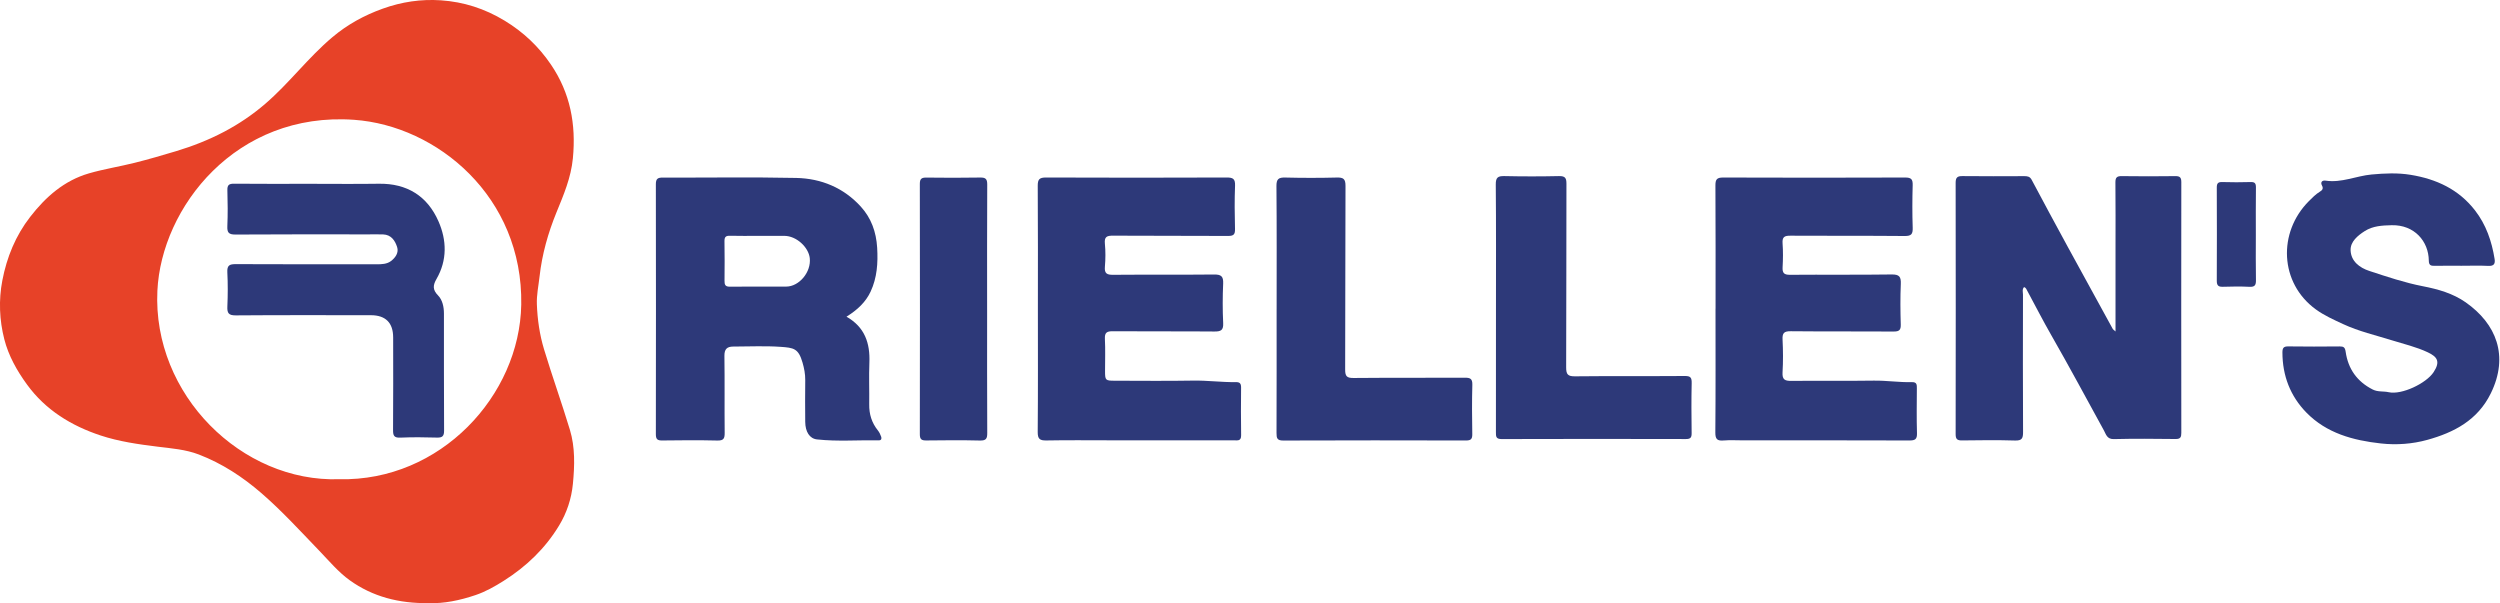<?xml version="1.0" encoding="UTF-8"?> <svg xmlns="http://www.w3.org/2000/svg" width="1674" height="404" viewBox="0 0 1674 404" fill="none"><g clip-path="url(#clip0_38_1942)"><path d="M287.24 403.86C267.1 404.14 249.46 399.51 234.17 388.54C226.58 383.09 220.38 375.63 213.82 368.82C201.16 355.68 188.86 342.18 175.04 330.21C162.47 319.33 148.7 310.32 133.15 304.34C124.35 300.96 114.87 300.24 105.59 299.1C92.66 297.51 79.62 295.65 67.39 291.6C47.87 285.14 30.56 274.66 18.04 257.43C11.27 248.12 5.7 238.18 2.89 227.2C-0.4 214.34 -0.97 200.99 1.56 187.83C4.54 172.26 10.41 157.86 20.21 145.22C30.62 131.8 42.98 120.89 59.59 116.08C69.64 113.17 80.06 111.55 90.22 109C99.46 106.68 108.63 104.01 117.76 101.27C128.95 97.91 139.79 93.65 150.14 88.19C159.98 83 169.15 76.79 177.57 69.55C193.64 55.74 206.36 38.53 222.61 24.86C232.67 16.39 243.86 10.26 256.27 5.8C268.99 1.23 281.92 -0.69 295.22 0.21C310.47 1.24 324.6 5.78 337.87 13.82C350.5 21.47 360.78 31.24 368.94 43.27C381.82 62.24 385.82 83.18 383.6 106.02C382.33 119.08 377.4 130.5 372.61 142.22C366.98 156.01 362.96 170.23 361.3 185.06C360.6 191.29 359.25 197.55 359.49 203.75C359.87 213.94 361.32 224.07 364.3 233.93C369.77 252.03 376.18 269.84 381.64 287.92C385.13 299.49 384.8 311.75 383.62 323.93C382.63 334.07 379.51 343.41 374.37 351.89C365.1 367.21 352.45 379.35 337.26 388.93C331.27 392.71 325.24 396.14 318.49 398.44C307.91 402.04 297.17 404.21 287.23 403.86H287.24ZM227.18 320.89C294.85 322.39 347.98 264.97 349.03 203.98C350.26 131.7 292.61 84.16 237.11 80.22C157.83 74.6 108.05 139.01 105.39 194.66C102.05 264.34 161.99 323.1 227.19 320.88L227.18 320.89Z" fill="#E74228"></path><path d="M1416.55 221.99V166.64C1416.55 151.82 1416.64 137 1416.48 122.18C1416.45 118.9 1417.42 117.88 1420.71 117.93C1432.69 118.1 1444.68 118.09 1456.67 117.93C1459.79 117.89 1460.61 118.98 1460.61 121.97C1460.54 177.92 1460.54 233.87 1460.61 289.82C1460.61 292.67 1460.06 294 1456.8 293.96C1442.98 293.8 1429.16 293.67 1415.35 294.02C1410.82 294.13 1410.13 290.69 1408.82 288.3C1397.08 266.93 1385.57 245.43 1373.44 224.27C1367.89 214.59 1362.82 204.63 1357.51 194.81C1356.99 193.85 1356.65 192.69 1355.32 192.22C1353.87 193.77 1354.6 195.68 1354.59 197.37C1354.54 228.01 1354.47 258.65 1354.64 289.29C1354.66 293.47 1353.91 295.12 1349.26 294.97C1337.45 294.61 1325.62 294.75 1313.8 294.91C1310.6 294.95 1309.49 294.09 1309.5 290.74C1309.59 234.62 1309.6 178.5 1309.5 122.39C1309.5 118.8 1310.69 117.87 1314.1 117.91C1327.92 118.07 1341.74 118 1355.55 117.95C1357.67 117.95 1359.23 118.2 1360.41 120.41C1368.36 135.4 1376.43 150.32 1384.54 165.22C1394.55 183.6 1404.64 201.94 1414.72 220.29C1414.93 220.67 1415.39 220.92 1416.55 221.96V221.99Z" fill="#2D3979"></path><path d="M566.81 212.05C579.11 219.06 582.67 229.83 582.14 242.82C581.76 252.13 582.16 261.47 582.03 270.8C581.94 277.31 583.7 283.07 587.79 288.17C588.79 289.42 589.54 290.96 590.05 292.48C590.43 293.59 590.22 294.88 588.47 294.85C574.68 294.59 560.85 295.73 547.11 294.24C542 293.69 539.25 289.02 539.18 282.48C539.08 273.15 539.08 263.82 539.19 254.5C539.24 250.48 538.47 246.56 537.39 242.83C534.62 233.23 531.47 232.85 522.47 232.23C512.03 231.51 501.5 232.06 491.01 232.06C486.83 232.06 485 233.75 485.07 238.35C485.32 255.5 485.07 272.66 485.24 289.82C485.28 293.55 484.57 295.08 480.36 294.98C468.04 294.68 455.72 294.77 443.39 294.94C440.12 294.99 439.16 294.03 439.16 290.73C439.25 234.93 439.26 179.13 439.16 123.33C439.16 119.7 440.41 118.9 443.77 118.91C473.58 119.02 503.4 118.51 533.19 119.15C549.94 119.51 564.97 125.75 576.46 138.42C583.37 146.05 586.71 155.28 587.35 165.84C587.97 176.1 587.28 185.98 582.97 195.24C579.7 202.27 574.09 207.54 566.81 212.04V212.05ZM507.73 157.93C501.42 157.93 495.1 158.05 488.8 157.87C485.99 157.79 485.06 158.68 485.11 161.53C485.27 170.33 485.22 179.14 485.14 187.94C485.12 190.45 485.48 191.99 488.61 191.96C501.23 191.83 513.85 191.92 526.48 191.9C535.03 191.88 543.29 182.28 542.22 172.8C541.4 165.56 533.33 157.95 525.18 157.93C519.37 157.92 513.55 157.93 507.74 157.93H507.73Z" fill="#2D3979"></path><path d="M694.97 206.86C694.97 179.39 695.07 151.91 694.87 124.44C694.84 120.02 696.04 118.85 700.45 118.86C740.73 119.03 781.02 119.02 821.3 118.86C825.5 118.84 827.17 119.63 826.99 124.27C826.61 133.91 826.71 143.58 826.96 153.23C827.06 156.91 826.13 158.02 822.3 157.99C796.67 157.81 771.03 157.99 745.4 157.8C741.25 157.77 739.38 158.42 739.83 163.13C740.32 168.25 740.28 173.47 739.84 178.6C739.44 183.26 741.29 184.05 745.5 184.01C767.97 183.81 790.45 184.05 812.92 183.81C817.68 183.76 819.24 184.99 819.03 189.86C818.64 198.67 818.61 207.52 819.04 216.32C819.28 221.18 817.49 222.02 813.12 221.98C790.48 221.78 767.84 221.98 745.2 221.8C741.19 221.77 739.62 222.61 739.84 226.95C740.21 234.09 739.94 241.26 739.94 248.42C739.94 254.64 740.18 254.92 746.35 254.93C763.83 254.95 781.31 255.16 798.78 254.85C808.44 254.68 818 256.01 827.62 255.87C830.29 255.83 831.04 256.95 831.03 259.45C830.95 270.11 830.86 280.76 831.06 291.42C831.14 295.62 828.48 294.83 826.09 294.83C798.46 294.84 770.82 294.83 743.19 294.83C729.04 294.83 714.89 294.66 700.74 294.93C696.31 295.01 694.81 294.02 694.85 289.24C695.1 261.77 694.97 234.29 694.97 206.82V206.86Z" fill="#2D3979"></path><path d="M1148.74 206.65C1148.74 179.17 1148.82 151.7 1148.65 124.22C1148.62 120.17 1149.58 118.85 1153.84 118.87C1194.46 119.03 1235.08 119.02 1275.7 118.87C1279.72 118.86 1280.84 120.02 1280.73 123.96C1280.46 133.44 1280.43 142.95 1280.74 152.43C1280.88 156.69 1279.92 158.08 1275.34 158.03C1249.87 157.78 1224.4 158 1198.93 157.82C1194.95 157.79 1193.29 158.59 1193.61 162.93C1194 168.23 1193.93 173.59 1193.63 178.9C1193.4 182.82 1194.62 184.05 1198.65 184.01C1221.29 183.82 1243.93 184.11 1266.57 183.78C1271.87 183.7 1272.99 185.34 1272.78 190.24C1272.39 199.22 1272.49 208.22 1272.75 217.21C1272.86 220.94 1271.79 222.01 1268.02 221.99C1245.05 221.82 1222.07 222.03 1199.1 221.79C1194.61 221.74 1193.38 223 1193.6 227.38C1193.97 234.69 1194.02 242.05 1193.59 249.35C1193.3 254.2 1195.14 255.1 1199.53 255.05C1217.84 254.83 1236.16 255.16 1254.47 254.87C1263.12 254.73 1271.66 256.1 1280.27 255.88C1283.59 255.8 1283.54 257.72 1283.53 260.05C1283.49 270.04 1283.3 280.04 1283.61 290.02C1283.74 294.11 1282.39 294.95 1278.56 294.94C1241.44 294.8 1204.31 294.86 1167.18 294.86C1162.85 294.86 1158.5 294.58 1154.2 294.94C1149.94 295.3 1148.55 294.17 1148.59 289.57C1148.83 261.93 1148.71 234.29 1148.71 206.64L1148.74 206.65Z" fill="#2D3979"></path><path d="M1648.2 177.96C1642.21 177.96 1636.21 177.87 1630.22 178C1627.62 178.06 1626.36 177.57 1626.33 174.5C1626.19 161.57 1616.69 150.46 1601.49 150.8C1595.07 150.95 1588.86 151.27 1583.44 154.73C1578.73 157.74 1573.76 161.79 1573.96 167.6C1574.21 174.87 1579.9 179.26 1586.46 181.41C1598.31 185.3 1610.17 189.3 1622.43 191.68C1632.61 193.65 1642.53 196.49 1650.98 202.41C1671.58 216.84 1680.08 238.32 1667.9 263.27C1659.04 281.43 1643.13 289.62 1625.24 294.56C1615.32 297.3 1604.68 298.09 1594.26 296.94C1575.65 294.89 1557.87 290.11 1544.32 276.22C1533.58 265.21 1528.34 251.56 1528.31 236.02C1528.31 233.09 1529.02 231.91 1532.2 231.95C1543.68 232.12 1555.17 232.08 1566.66 231.97C1569.31 231.95 1570.23 232.62 1570.64 235.49C1572.28 246.97 1578.24 255.48 1588.77 260.82C1592.26 262.59 1595.91 261.82 1599.45 262.62C1608.14 264.57 1624.61 256.72 1629.55 249.19C1634.25 242.02 1631.93 238.91 1625.75 235.96C1618.07 232.3 1609.69 230.39 1601.56 227.85C1590.64 224.44 1579.44 221.88 1568.96 217.01C1562.62 214.06 1556.29 211.26 1550.6 207.11C1526.42 189.46 1525.13 155.61 1546.02 134.68C1548.35 132.34 1550.62 130.02 1553.48 128.28C1554.81 127.48 1555.99 126.39 1554.79 124.21C1553.67 122.17 1554.71 120.57 1557.27 120.96C1567.92 122.57 1577.7 117.79 1588.03 116.84C1596.8 116.04 1605.44 115.64 1614.14 117.06C1631.32 119.87 1646.26 126.72 1657.22 140.82C1664.69 150.43 1668.47 161.52 1670.38 173.37C1670.9 176.6 1669.96 178.23 1666.18 178.04C1660.2 177.74 1654.2 177.96 1648.21 177.96H1648.2Z" fill="#2D3979"></path><path d="M1001.7 205.98C1001.7 178.5 1001.83 151.02 1001.57 123.54C1001.52 118.73 1003.07 117.81 1007.44 117.91C1019.59 118.18 1031.75 118.18 1043.9 117.91C1047.99 117.82 1048.9 119.18 1048.89 123.04C1048.76 164.01 1048.89 204.98 1048.7 245.95C1048.68 250.76 1049.85 252.04 1054.71 251.99C1079.18 251.72 1103.66 251.96 1128.14 251.77C1131.97 251.74 1132.83 252.82 1132.75 256.49C1132.5 267.64 1132.57 278.81 1132.72 289.96C1132.76 292.94 1132.03 293.99 1128.85 293.98C1087.72 293.88 1046.59 293.86 1005.47 294C1001.61 294.01 1001.67 292.16 1001.67 289.43C1001.72 261.62 1001.7 233.8 1001.7 205.99V205.98Z" fill="#2D3979"></path><path d="M854.83 207.02C854.83 179.55 854.96 152.07 854.71 124.6C854.67 119.81 856.19 118.77 860.64 118.88C872.12 119.17 883.62 119.17 895.1 118.88C899.5 118.77 900.98 119.75 900.95 124.53C900.74 165.49 900.91 206.46 900.72 247.42C900.7 251.96 901.83 253.14 906.38 253.1C931.18 252.86 955.99 253.06 980.79 252.91C984.54 252.89 986 253.61 985.88 257.76C985.57 268.74 985.66 279.74 985.84 290.73C985.89 294.02 984.87 294.96 981.6 294.95C940.81 294.85 900.03 294.82 859.24 294.98C855.12 295 854.75 293.33 854.76 289.96C854.87 262.32 854.82 234.68 854.82 207.04L854.83 207.02Z" fill="#2D3979"></path><path d="M660.98 207.52C660.98 234.98 660.91 262.44 661.06 289.91C661.08 293.68 660.32 295.08 656.19 294.98C644.22 294.68 632.23 294.78 620.25 294.93C617.09 294.97 615.92 294.19 615.92 290.79C616.02 234.87 616.02 178.94 615.92 123.02C615.92 119.54 617.29 118.88 620.36 118.91C632.34 119.04 644.32 119.11 656.3 118.88C660.04 118.81 661.07 119.89 661.05 123.63C660.9 151.59 660.97 179.55 660.97 207.51L660.98 207.52Z" fill="#2D3979"></path><path d="M1510.51 157.5C1510.51 167.48 1510.39 177.46 1510.58 187.44C1510.64 190.72 1510 192.24 1506.28 192.05C1500.31 191.75 1494.31 191.83 1488.33 192.03C1485.21 192.13 1484.35 190.93 1484.36 187.95C1484.45 167.16 1484.46 146.37 1484.36 125.57C1484.35 122.73 1485.23 121.82 1488.05 121.9C1494.36 122.08 1500.69 122.1 1507 121.9C1509.89 121.81 1510.6 122.81 1510.57 125.57C1510.43 136.21 1510.51 146.86 1510.51 157.51V157.5Z" fill="#2D3979"></path><path d="M207.22 123.08C222.71 123.08 238.19 123.27 253.67 123.03C272.56 122.74 286.18 131.29 293.61 148.21C299.16 160.84 299.54 174.24 292.28 186.8C289.87 190.97 289.56 194 293.32 197.82C296.27 200.83 297.25 205.44 297.26 209.85C297.3 236 297.2 262.15 297.36 288.29C297.38 292.12 296.15 293.12 292.49 293.01C284.34 292.76 276.16 292.68 268.02 293.04C263.84 293.22 263.16 291.65 263.19 287.93C263.35 267.28 263.28 246.63 263.26 225.98C263.26 216.13 258.2 211.07 248.32 211.06C218.18 211.05 188.04 210.94 157.91 211.18C153.11 211.22 152.04 209.7 152.24 205.28C152.57 197.63 152.62 189.95 152.22 182.31C151.98 177.69 153.67 176.84 157.91 176.86C189.38 177.03 220.85 176.94 252.32 176.97C255.67 176.97 259.11 176.84 261.79 174.81C264.76 172.56 267.15 169.22 265.91 165.4C264.52 161.11 261.96 157.17 256.57 156.97C253.24 156.85 249.91 156.94 246.58 156.94C216.94 156.94 187.3 156.83 157.67 157.05C153.11 157.08 152.05 155.7 152.23 151.42C152.57 143.44 152.5 135.43 152.25 127.44C152.14 123.87 153.33 122.97 156.77 123.01C173.59 123.18 190.4 123.08 207.22 123.08Z" fill="#2D3979"></path></g><defs><clipPath id="clip0_38_1942"><rect width="1673.5" height="403.89" fill="white"></rect></clipPath></defs></svg> 